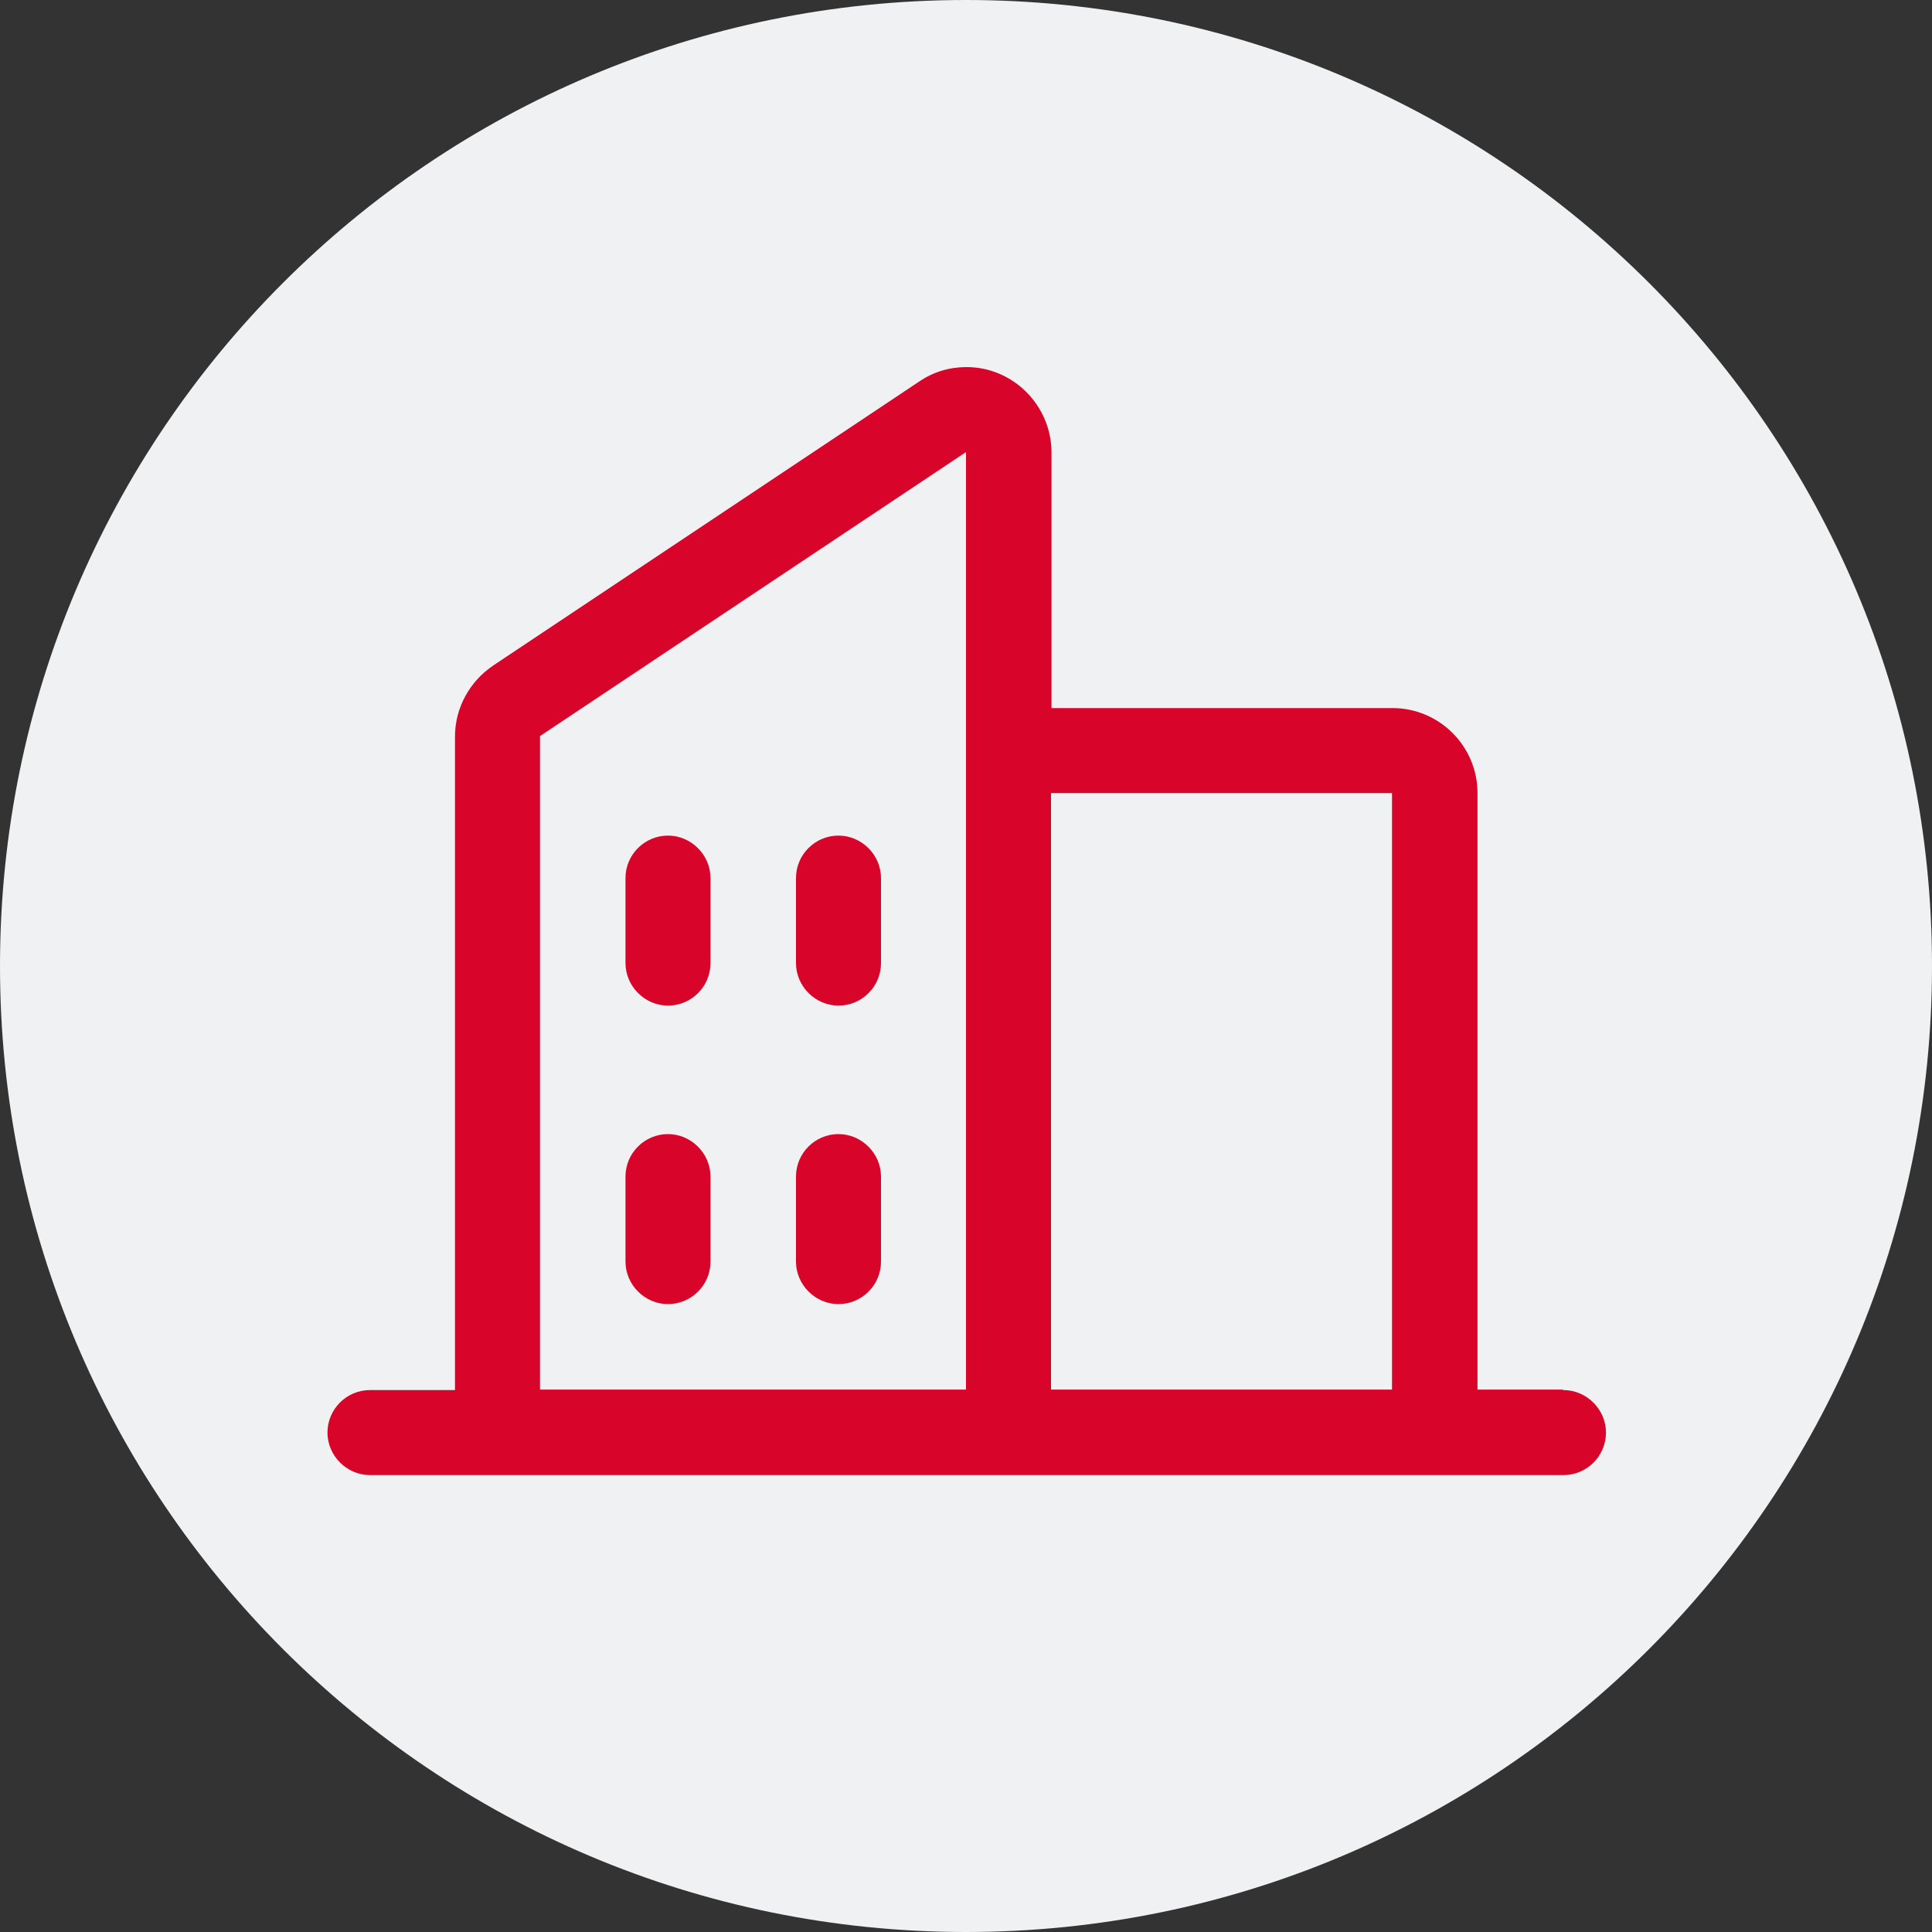 <svg width="40" height="40" viewBox="0 0 40 40" fill="none" xmlns="http://www.w3.org/2000/svg">
<rect x="0" y="0" width="40" height="40" fill="#333333" stroke="none"/>
<g clip-path="url(#clip0_2301_14)">
<path d="M20 40C31.046 40 40 31.046 40 20C40 8.954 31.046 0 20 0C8.954 0 0 8.954 0 20C0 31.046 8.954 40 20 40Z" fill="#EFF1F3"/>
<path d="M32.35 28.77H30.59V16.42C30.59 15.45 29.8 14.66 28.83 14.66H21.77V9.37C21.77 8.4 20.98 7.6 20.01 7.6C19.66 7.6 19.32 7.7 19.03 7.9L10.21 13.78C9.72 14.11 9.42 14.66 9.42 15.25V28.78H7.66C7.17 28.78 6.78 29.18 6.78 29.66C6.78 30.14 7.18 30.54 7.66 30.54H32.37C32.86 30.54 33.25 30.14 33.25 29.66C33.25 29.18 32.85 28.78 32.37 28.78L32.35 28.77ZM28.82 16.42V28.77H21.76V16.42H28.82ZM11.18 15.24L20 9.36V28.77H11.18V15.24ZM18.24 18.18V19.94C18.24 20.43 17.84 20.82 17.36 20.82C16.88 20.82 16.48 20.42 16.48 19.94V18.18C16.48 17.69 16.88 17.3 17.36 17.3C17.84 17.3 18.24 17.7 18.24 18.18ZM14.71 18.18V19.94C14.71 20.43 14.31 20.82 13.83 20.82C13.35 20.82 12.95 20.42 12.95 19.94V18.18C12.95 17.69 13.35 17.3 13.83 17.3C14.31 17.3 14.71 17.7 14.71 18.18ZM14.71 24.36V26.12C14.71 26.61 14.31 27 13.83 27C13.35 27 12.95 26.6 12.95 26.12V24.36C12.95 23.87 13.35 23.48 13.83 23.48C14.31 23.48 14.71 23.88 14.71 24.36ZM18.24 24.36V26.12C18.24 26.61 17.84 27 17.36 27C16.88 27 16.48 26.6 16.48 26.12V24.36C16.48 23.87 16.88 23.48 17.36 23.48C17.84 23.48 18.24 23.88 18.24 24.36Z" fill="#D90429"/>
</g>
<defs>
<clipPath id="clip0_2301_14">
<rect width="40" height="40" fill="white"/>
</clipPath>
</defs>
</svg>
